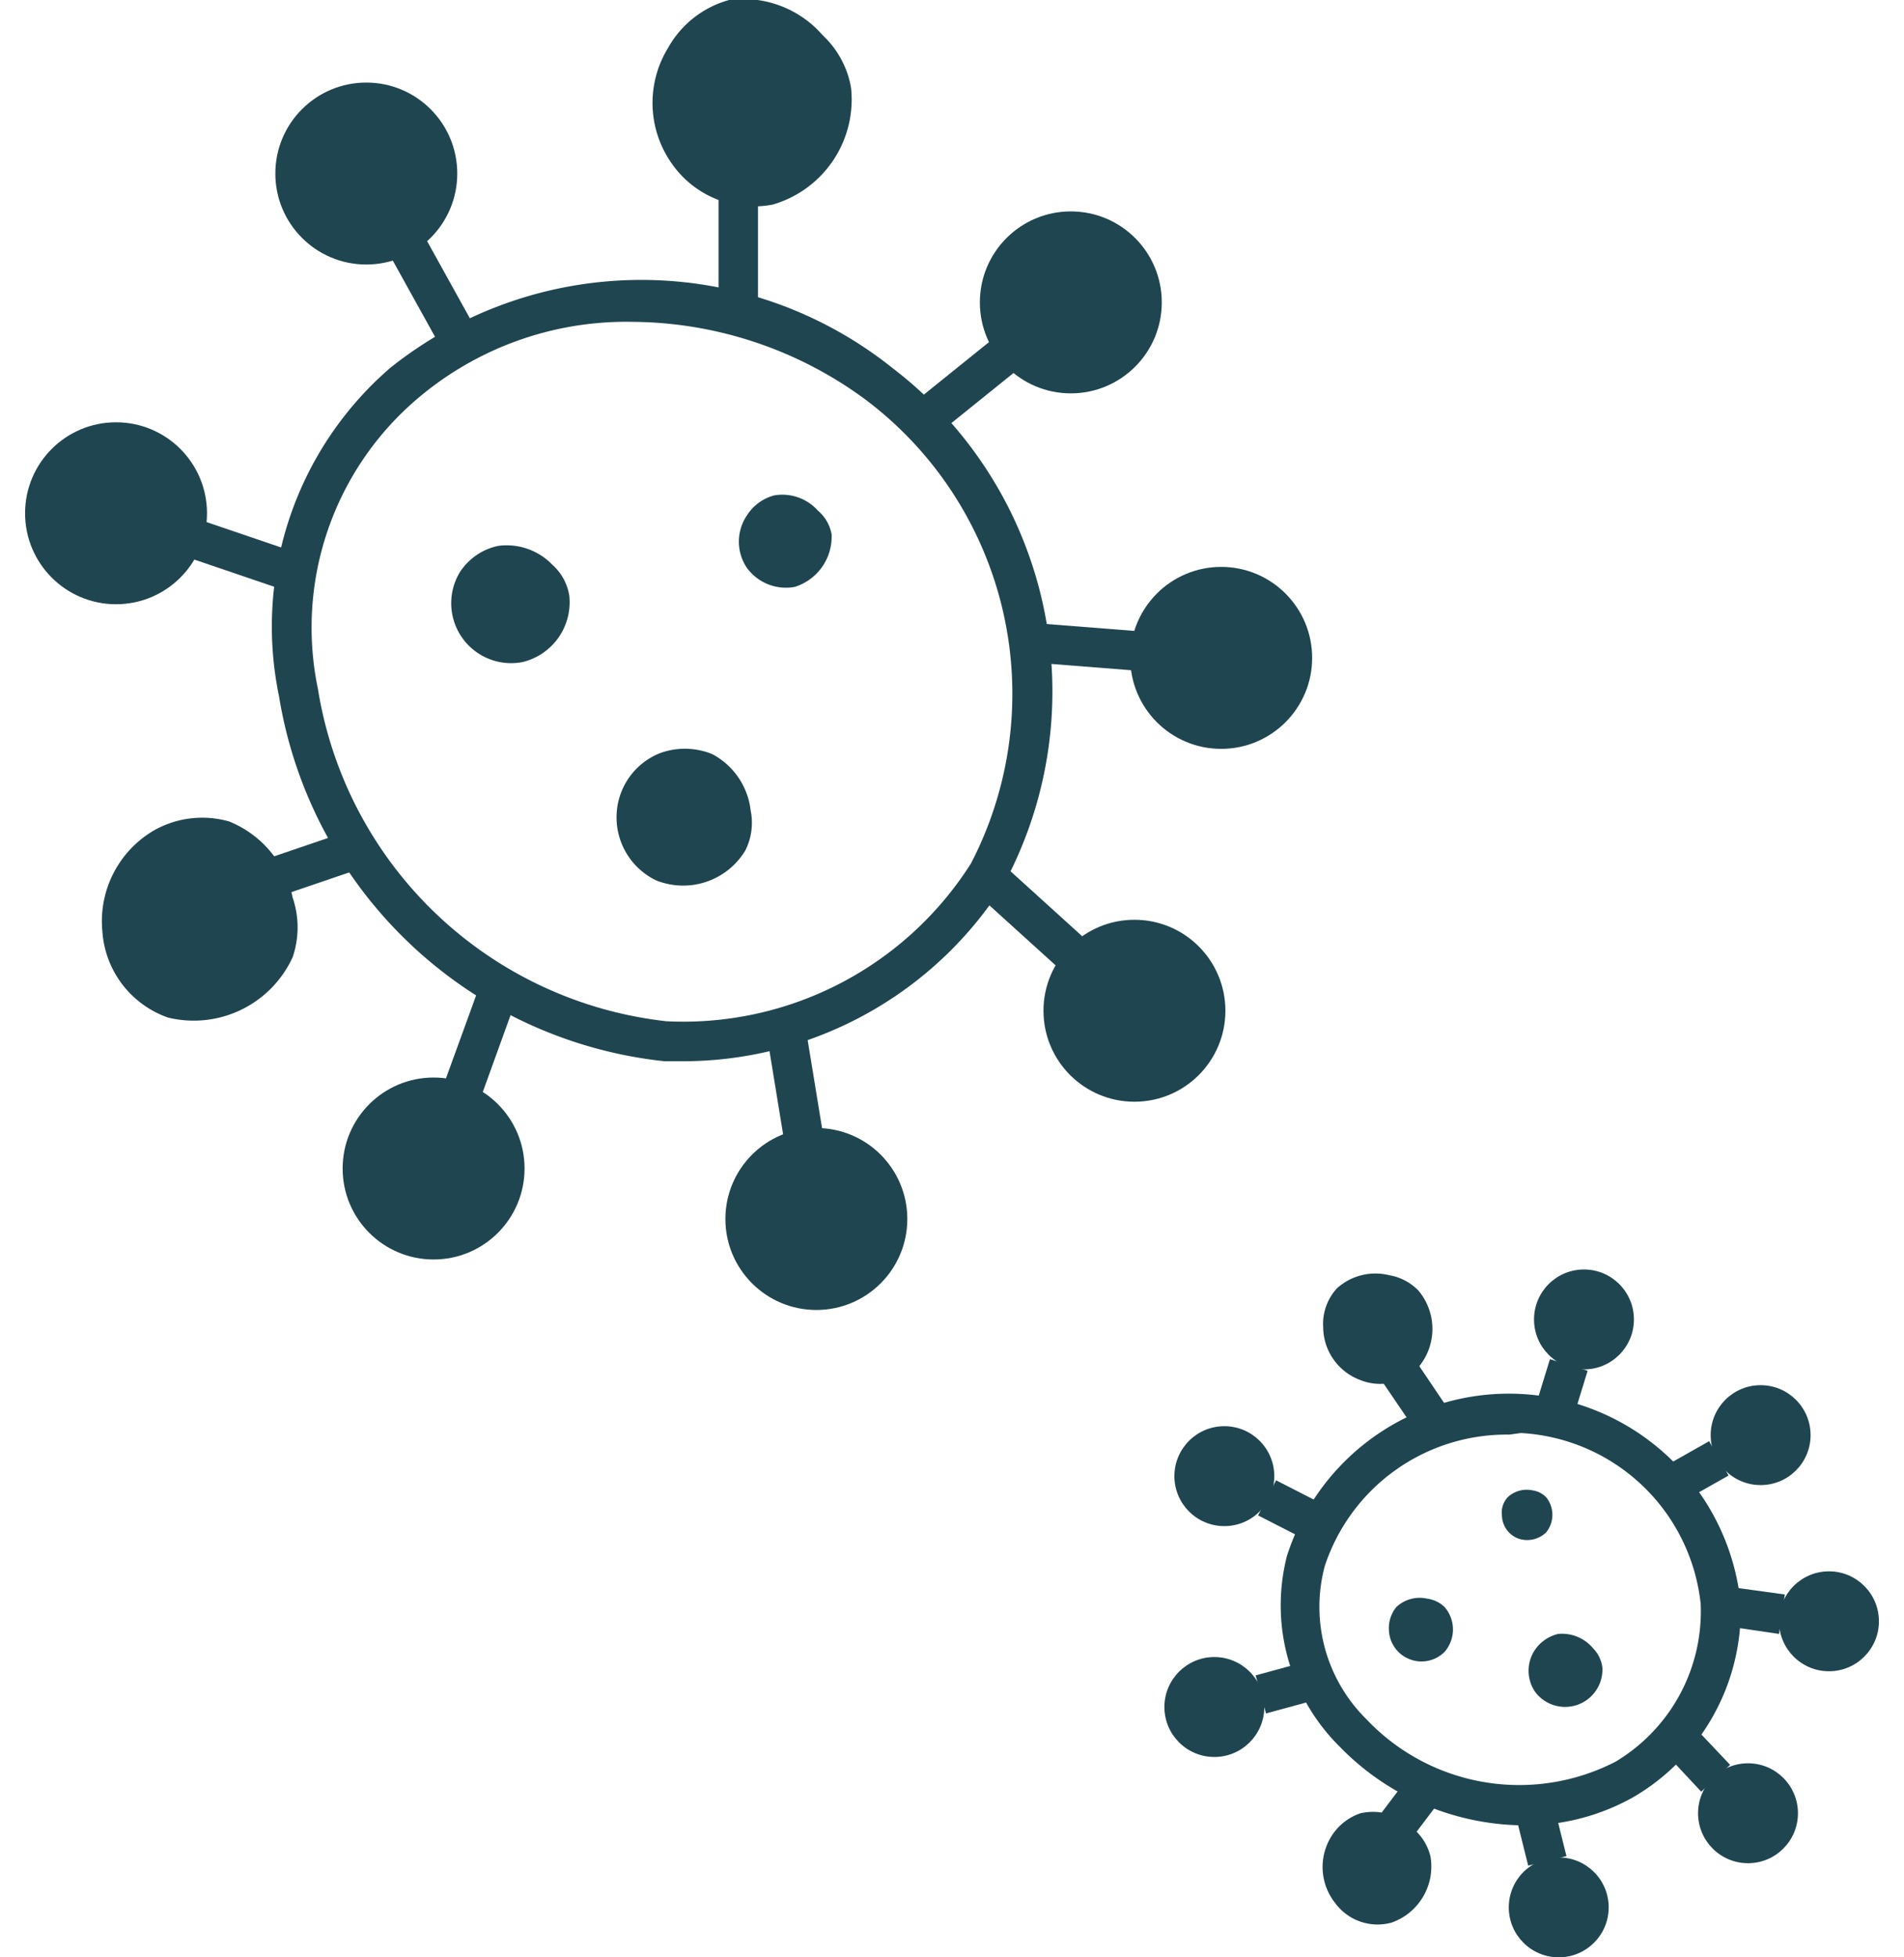 <svg xmlns="http://www.w3.org/2000/svg" viewBox="0 0 35.26 37.22" width="36px" height="37px"><defs><style>.cls-1{fill:#1f4551;}</style></defs><g id="レイヤー_2" data-name="レイヤー 2"><g id="レイヤー_1-2" data-name="レイヤー 1"><path class="cls-1" d="M12.56,20.18h-.4a8.32,8.32,0,0,1-7.33-6.94A6.5,6.5,0,0,1,6.94,7,7.65,7.65,0,0,1,16.5,7a7.74,7.74,0,0,1,2.13,9.79A7.22,7.22,0,0,1,12.56,20.18Zm-1-14.06A6.13,6.13,0,0,0,7.44,7.6a5.71,5.71,0,0,0-1.87,5.5h0a7.56,7.56,0,0,0,6.63,6.32,6.48,6.48,0,0,0,5.79-3A7,7,0,0,0,16,7.61,7.54,7.54,0,0,0,11.55,6.12Z"/><rect class="cls-1" x="13.19" y="3.24" width="0.75" height="2.76"/><rect class="cls-1" x="7.39" y="4.64" width="0.75" height="1.88" transform="translate(-1.73 4.46) rotate(-29)"/><circle class="cls-1" cx="6.49" cy="3.3" r="1.73"/><rect class="cls-1" x="3.83" y="9.64" width="0.75" height="1.88" transform="translate(-7.17 11.15) rotate(-71.2)"/><circle class="cls-1" cx="1.73" cy="9.76" r="1.73"/><rect class="cls-1" x="4.66" y="16.01" width="1.88" height="0.75" transform="translate(-4.98 2.68) rotate(-18.81)"/><polygon class="cls-1" points="8.7 20.78 8 20.52 8.64 18.76 9.34 19.01 8.7 20.78"/><circle class="cls-1" cx="7.77" cy="22.22" r="1.73"/><rect class="cls-1" x="14.26" y="19.66" width="0.75" height="1.88" transform="translate(-3.13 2.63) rotate(-9.29)"/><circle class="cls-1" cx="15.05" cy="23.18" r="1.73"/><rect class="cls-1" x="18.8" y="16.52" width="0.75" height="1.88" transform="translate(-6.64 19.95) rotate(-47.82)"/><circle class="cls-1" cx="21.1" cy="19.22" r="1.73"/><rect class="cls-1" x="19.78" y="11.36" width="0.75" height="1.88" transform="translate(6.32 31.43) rotate(-85.51)"/><circle class="cls-1" cx="22.75" cy="12.51" r="1.73"/><rect class="cls-1" x="16.92" y="7" width="1.88" height="0.75" transform="translate(-0.68 12.84) rotate(-38.87)"/><circle class="cls-1" cx="19.89" cy="5.75" r="1.73"/><path class="cls-1" d="M12.23.91a2,2,0,0,0,.07,2.2,1.9,1.9,0,0,0,1.92.78,2.08,2.08,0,0,0,1.49-2.22,1.78,1.78,0,0,0-.54-1A2,2,0,0,0,13.39,0,1.91,1.91,0,0,0,12.23.91Z"/><path class="cls-1" d="M2.47,15.78a2,2,0,0,0-1,1.93,1.87,1.87,0,0,0,1.25,1.64A2.07,2.07,0,0,0,5.09,18.2a1.76,1.76,0,0,0,0-1.13,2,2,0,0,0-1.21-1.45A1.87,1.87,0,0,0,2.47,15.78Z"/><path class="cls-1" d="M8.27,10.88a1.14,1.14,0,0,0,1.19,1.71,1.17,1.17,0,0,0,.89-1.27,1,1,0,0,0-.32-.58A1.21,1.21,0,0,0,9,10.38,1.15,1.15,0,0,0,8.27,10.88Z"/><path class="cls-1" d="M12.08,14.32a1.31,1.31,0,0,0-.83,1.2A1.33,1.33,0,0,0,12,16.74a1.38,1.38,0,0,0,1.7-.57,1.17,1.17,0,0,0,.1-.76,1.39,1.39,0,0,0-.73-1.07A1.38,1.38,0,0,0,12.08,14.32Z"/><path class="cls-1" d="M13.73,9.8a.89.89,0,0,0,0,1,.92.92,0,0,0,.91.36,1,1,0,0,0,.7-1,.77.77,0,0,0-.26-.45.91.91,0,0,0-.83-.29A.88.88,0,0,0,13.73,9.8Z"/><path class="cls-1" d="M28.49,34.71A4.93,4.93,0,0,1,25,33.21a3.78,3.78,0,0,1-1-3.62,4.43,4.43,0,0,1,8.63.9,4.12,4.12,0,0,1-2,3.66A4.17,4.17,0,0,1,28.49,34.71Zm-.26-7.43a3.64,3.64,0,0,0-3.51,2.5,3,3,0,0,0,.79,2.91h0a4,4,0,0,0,4.74.81,3.33,3.33,0,0,0,1.62-3,3.64,3.64,0,0,0-3.42-3.25Z"/><polygon class="cls-1" points="26.54 27.34 25.69 26.09 26.31 25.67 27.16 26.93 26.54 27.34"/><rect class="cls-1" x="23.71" y="28.2" width="0.75" height="1.03" transform="translate(-12.45 37.09) rotate(-62.92)"/><circle class="cls-1" cx="22.81" cy="28.07" r="0.95"/><rect class="cls-1" x="23.48" y="31.71" width="1.03" height="0.75" transform="translate(-7.58 7.43) rotate(-15.23)"/><circle class="cls-1" cx="22.62" cy="32.46" r="0.95"/><polygon class="cls-1" points="26.4 34.92 25.8 34.47 26.42 33.65 27.02 34.1 26.4 34.92"/><rect class="cls-1" x="28.46" y="34.37" width="0.75" height="1.03" transform="translate(-7.58 8) rotate(-13.98)"/><circle class="cls-1" cx="29.17" cy="36.27" r="0.95"/><polygon class="cls-1" points="31.88 34.07 31.18 33.32 31.72 32.81 32.43 33.56 31.88 34.07"/><circle class="cls-1" cx="32.77" cy="34.48" r="0.95"/><polygon class="cls-1" points="33.36 31.07 32.34 30.92 32.45 30.18 33.47 30.32 33.36 31.07"/><circle class="cls-1" cx="34.31" cy="30.83" r="0.95"/><rect class="cls-1" x="31.25" y="27.61" width="1.03" height="0.75" transform="translate(-9.66 19.27) rotate(-29.5)"/><circle class="cls-1" cx="33.01" cy="27.29" r="0.95"/><rect class="cls-1" x="28.7" y="26.07" width="1.03" height="0.75" transform="translate(-4.66 46.59) rotate(-72.89)"/><circle class="cls-1" cx="29.65" cy="25.09" r="0.95"/><path class="cls-1" d="M24.69,25.24a1.08,1.08,0,0,0,.7,1A1,1,0,0,0,26.5,26a1.13,1.13,0,0,0,0-1.46,1,1,0,0,0-.55-.29,1.09,1.09,0,0,0-1,.25A1,1,0,0,0,24.69,25.24Z"/><path class="cls-1" d="M24.8,35a1.1,1.1,0,0,0,.12,1.19,1,1,0,0,0,1.07.37,1.13,1.13,0,0,0,.74-1.26,1,1,0,0,0-.33-.53,1.08,1.08,0,0,0-1-.29A1.05,1.05,0,0,0,24.8,35Z"/><path class="cls-1" d="M25.94,31a.62.62,0,0,0,1.06.41.65.65,0,0,0,0-.85.58.58,0,0,0-.33-.16.65.65,0,0,0-.59.16A.64.64,0,0,0,25.94,31Z"/><path class="cls-1" d="M28.72,31.37a.71.71,0,0,0,0,.8A.71.71,0,0,0,30,31.71a.63.63,0,0,0-.18-.37.77.77,0,0,0-.66-.27A.74.74,0,0,0,28.72,31.37Z"/><path class="cls-1" d="M28.09,28.82a.48.48,0,0,0,.32.44.52.52,0,0,0,.52-.12.53.53,0,0,0,0-.67.45.45,0,0,0-.26-.13.53.53,0,0,0-.47.13A.43.43,0,0,0,28.09,28.82Z"/></g></g></svg>